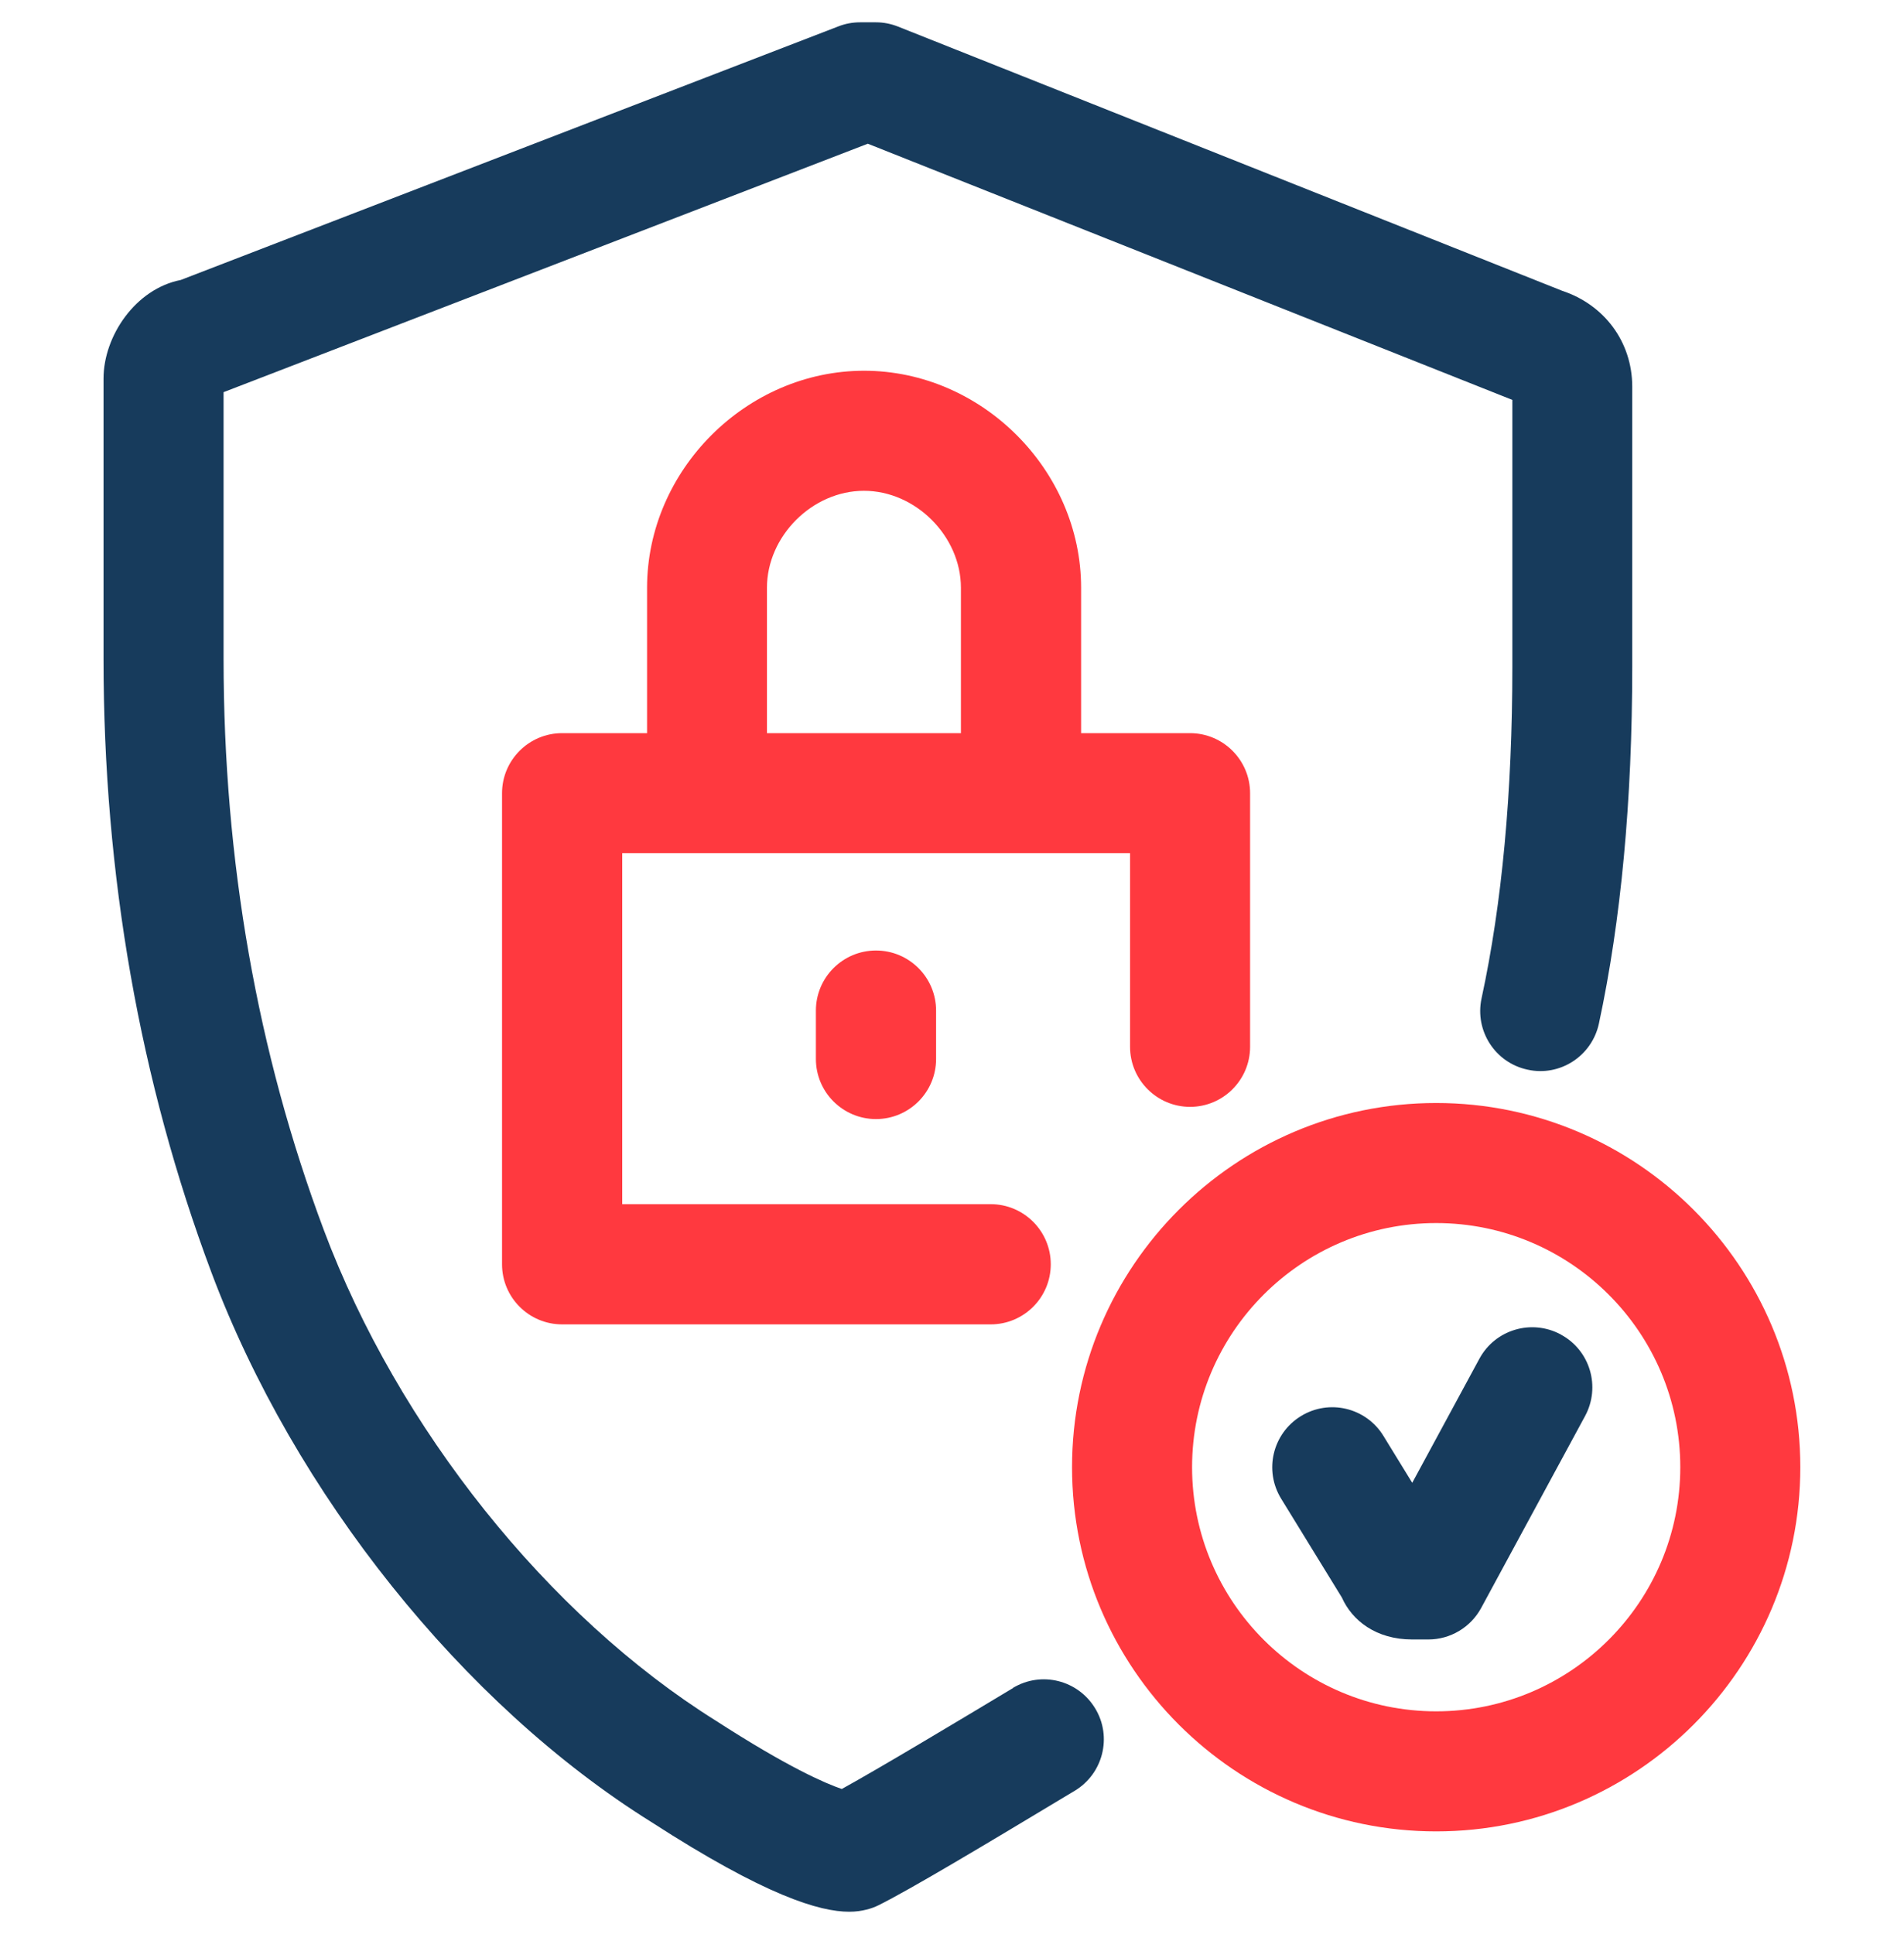 <svg width="64" height="65" viewBox="0 0 64 65" fill="none" xmlns="http://www.w3.org/2000/svg">
<g clip-path="url(#clip0_1367_402)">
<path d="M40 37.2C41.115 37.2 42.02 36.295 42.02 35.18V26.66C42.02 25.545 41.115 24.64 40 24.64H36.34V19.755C36.34 15.8 33 12.46 29.045 12.46C25.09 12.46 21.75 15.8 21.75 19.755V24.64H18.895C17.78 24.64 16.875 25.545 16.875 26.66V42.49C16.875 43.605 17.78 44.51 18.895 44.51H33.3C34.415 44.51 35.32 43.605 35.32 42.49C35.32 41.375 34.415 40.47 33.3 40.47H20.915V28.675H37.985V35.18C37.985 36.295 38.89 37.2 40.005 37.2H40ZM32.3 24.64H25.78V19.755C25.78 18.02 27.305 16.495 29.04 16.495C30.775 16.495 32.3 18.02 32.3 19.755V24.64Z" fill="#FF393F"/>
<path d="M27.425 33.965V35.59C27.425 36.705 28.33 37.61 29.445 37.61C30.56 37.61 31.465 36.705 31.465 35.59V33.965C31.465 32.85 30.56 31.945 29.445 31.945C28.33 31.945 27.425 32.85 27.425 33.965Z" fill="#FF393F"/>
<path d="M34.055 56.73C31.94 58 29.58 59.415 28.295 60.125C27.74 59.935 26.475 59.39 24.055 57.825C18.425 54.305 13.38 47.99 10.885 41.34C8.65 35.38 7.515 28.92 7.515 22.14V13.18L29.17 4.83L50.835 13.44V22.41C50.835 26.62 50.49 30.365 49.8 33.555C49.565 34.645 50.26 35.72 51.35 35.95C52.43 36.19 53.51 35.495 53.745 34.4C54.49 30.935 54.865 26.9 54.865 22.41V12.995C54.865 11.485 53.92 10.24 52.515 9.775L30.19 0.895C29.95 0.8 29.7 0.75 29.445 0.75H28.91C28.66 0.75 28.415 0.795 28.185 0.885L6.075 9.41C4.56 9.705 3.48 11.29 3.48 12.725V22.14C3.48 29.405 4.7 36.34 7.105 42.76C9.895 50.2 15.565 57.285 21.885 61.23C25.745 63.725 27.555 64.25 28.545 64.25C28.775 64.25 28.96 64.22 29.12 64.18C29.265 64.145 29.405 64.095 29.535 64.03C30.615 63.49 32.95 62.095 36.125 60.185C37.08 59.61 37.39 58.37 36.815 57.42C36.24 56.465 35.005 56.15 34.045 56.73H34.055Z" fill="#173B5C"/>
<path d="M52.465 44.85C51.48 44.32 50.26 44.685 49.73 45.66L47.47 49.835L46.5 48.255C45.915 47.305 44.675 47.01 43.725 47.595C42.775 48.18 42.48 49.42 43.065 50.37L45.105 53.69C45.45 54.465 46.255 55.1 47.47 55.1H48.01C48.75 55.1 49.43 54.695 49.785 54.045L53.28 47.59C53.81 46.61 53.45 45.385 52.47 44.855L52.465 44.85Z" fill="#173B5C"/>
<path d="M48.275 37.07C41.525 37.07 36.035 42.56 36.035 49.31C36.035 56.06 41.525 61.55 48.275 61.55C55.025 61.55 60.515 56.06 60.515 49.31C60.515 42.56 55.025 37.07 48.275 37.07ZM48.275 57.515C43.75 57.515 40.07 53.835 40.07 49.31C40.07 44.785 43.75 41.105 48.275 41.105C52.8 41.105 56.48 44.785 56.48 49.31C56.48 53.835 52.8 57.515 48.275 57.515Z" fill="#FF393F"/>
</g>
<defs>
<clipPath id="clip0_1367_402">
<rect width="64" height="64" fill="white" transform="translate(0 0.5)"/>
</clipPath>
</defs>
</svg>
